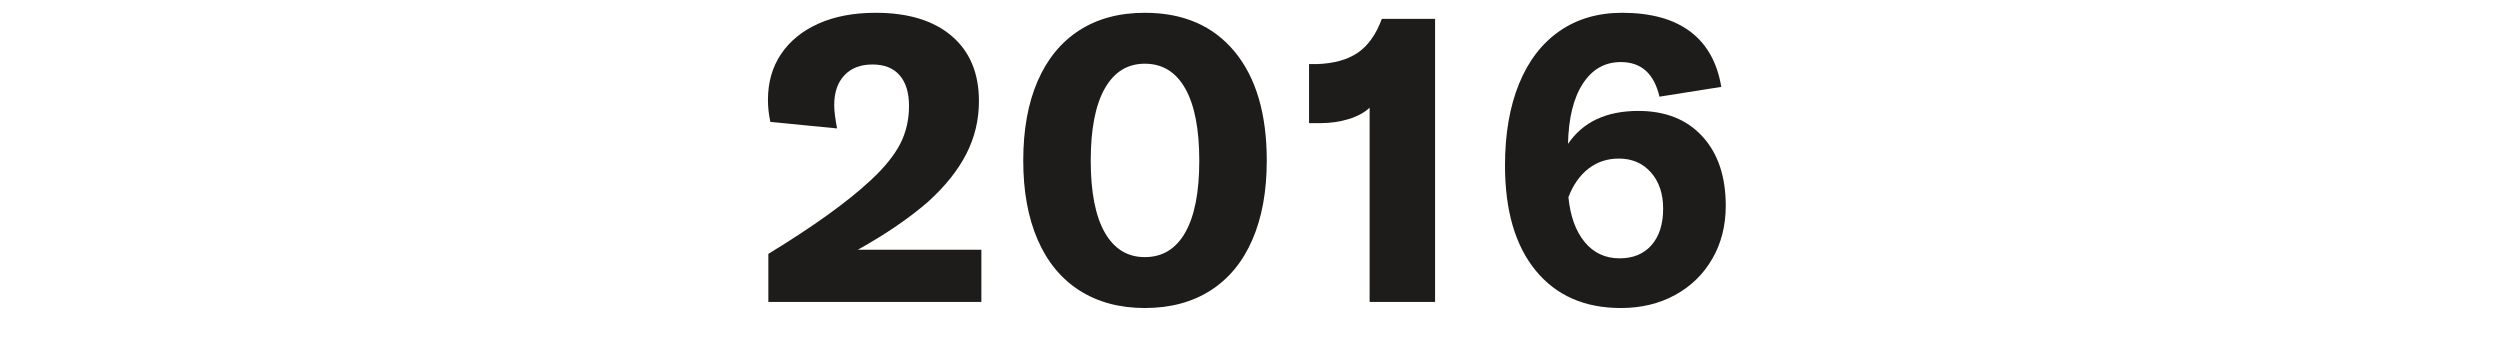 <?xml version="1.0" encoding="UTF-8" standalone="no"?>
<!DOCTYPE svg PUBLIC "-//W3C//DTD SVG 1.1//EN" "http://www.w3.org/Graphics/SVG/1.1/DTD/svg11.dtd">
<svg width="100%" height="100%" viewBox="0 0 700 100" version="1.1" xmlns="http://www.w3.org/2000/svg" xmlns:xlink="http://www.w3.org/1999/xlink" xml:space="preserve" xmlns:serif="http://www.serif.com/" style="fill-rule:evenodd;clip-rule:evenodd;stroke-linejoin:round;stroke-miterlimit:1.414;">
    <g transform="matrix(4.249,-1.08175e-16,2.60166e-16,1.767,980.026,-1748.5)">
        <g transform="matrix(0.235,0,0,0.566,-173.909,429.889)">
            <path d="M-25.987,1059.84C-13.371,1052.16 -3.833,1045.32 2.627,1039.31C6.503,1035.74 9.277,1032.34 10.949,1029.11C12.621,1025.88 13.457,1022.33 13.457,1018.45C13.457,1014.73 12.583,1011.86 10.835,1009.85C9.087,1007.83 6.541,1006.82 3.197,1006.82C-0.147,1006.82 -2.769,1007.83 -4.669,1009.85C-6.569,1011.86 -7.519,1014.65 -7.519,1018.22C-7.519,1019.74 -7.253,1021.91 -6.721,1024.72L-25.417,1022.9C-25.873,1020.85 -26.101,1018.8 -26.101,1016.74C-26.101,1011.8 -24.866,1007.51 -22.396,1003.86C-19.926,1000.21 -16.43,997.381 -11.908,995.367C-7.386,993.353 -2.047,992.346 4.109,992.346C13.229,992.346 20.335,994.512 25.427,998.844C30.519,1003.18 33.065,1009.26 33.065,1017.08C33.065,1022.33 31.887,1027.25 29.531,1031.85C27.175,1036.45 23.603,1040.91 18.815,1045.24C13.571,1049.8 6.997,1054.29 -0.907,1058.69L33.749,1058.69L33.749,1073.29L-25.987,1073.29L-25.987,1059.84Z" style="fill:rgb(30,28,26);fill-rule:nonzero;"/>
        </g>
        <g transform="matrix(0.235,0,0,0.566,-173.909,429.889)">
            <path d="M79.577,1075C72.509,1075 66.41,1073.36 61.28,1070.1C56.15,1066.83 52.236,1062.1 49.538,1055.9C46.84,1049.71 45.491,1042.32 45.491,1033.73C45.491,1025.06 46.84,1017.64 49.538,1011.44C52.236,1005.25 56.131,1000.52 61.223,997.248C66.315,993.98 72.433,992.346 79.577,992.346C90.369,992.346 98.767,995.975 104.771,1003.23C110.775,1010.49 113.777,1020.66 113.777,1033.73C113.777,1042.32 112.428,1049.71 109.73,1055.9C107.032,1062.1 103.118,1066.83 97.988,1070.1C92.858,1073.36 86.721,1075 79.577,1075ZM79.577,1060.75C84.517,1060.75 88.298,1058.45 90.92,1053.85C93.542,1049.25 94.853,1042.55 94.853,1033.73C94.853,1024.91 93.542,1018.19 90.92,1013.55C88.298,1008.92 84.517,1006.6 79.577,1006.6C74.713,1006.6 70.97,1008.92 68.348,1013.55C65.726,1018.19 64.415,1024.91 64.415,1033.73C64.415,1042.55 65.726,1049.25 68.348,1053.85C70.97,1058.45 74.713,1060.75 79.577,1060.75Z" style="fill:rgb(30,28,26);fill-rule:nonzero;"/>
        </g>
        <g transform="matrix(0.235,0,0,0.566,-173.909,429.889)">
            <path d="M142.619,1018.91C141.175,1020.28 139.218,1021.34 136.748,1022.1C134.278,1022.86 131.637,1023.24 128.825,1023.24L125.633,1023.24L125.633,1006.71L127.799,1006.71C132.587,1006.56 136.425,1005.49 139.313,1003.52C142.201,1001.54 144.443,998.388 146.039,994.056L160.973,994.056L160.973,1073.29L142.619,1073.29L142.619,1018.91Z" style="fill:rgb(30,28,26);fill-rule:nonzero;"/>
        </g>
        <g transform="matrix(0.235,0,0,0.566,-173.909,429.889)">
            <path d="M217.973,1019.82C225.573,1019.82 231.558,1022.2 235.928,1026.95C240.298,1031.7 242.483,1038.17 242.483,1046.38C242.483,1051.93 241.229,1056.87 238.721,1061.2C236.213,1065.54 232.736,1068.92 228.29,1071.35C223.844,1073.78 218.771,1075 213.071,1075C202.887,1075 194.926,1071.5 189.188,1064.51C183.45,1057.52 180.581,1047.71 180.581,1035.1C180.581,1026.28 181.892,1018.66 184.514,1012.24C187.136,1005.82 190.917,1000.9 195.857,997.477C200.797,994.056 206.649,992.346 213.413,992.346C221.469,992.346 227.834,994.094 232.508,997.59C237.182,1001.09 240.089,1006.25 241.229,1013.09L223.901,1015.83C222.381,1009.37 218.771,1006.14 213.071,1006.14C208.587,1006.14 205.034,1008.15 202.412,1012.18C199.79,1016.21 198.403,1021.83 198.251,1029.05C202.431,1022.9 209.005,1019.82 217.973,1019.82ZM212.729,1061.09C216.529,1061.09 219.512,1059.85 221.678,1057.38C223.844,1054.91 224.927,1051.51 224.927,1047.18C224.927,1043 223.787,1039.62 221.507,1037.04C219.227,1034.45 216.225,1033.16 212.501,1033.16C209.233,1033.16 206.383,1034.11 203.951,1036.01C201.519,1037.91 199.657,1040.57 198.365,1043.99C198.897,1049.31 200.417,1053.49 202.925,1056.53C205.433,1059.57 208.701,1061.09 212.729,1061.09Z" style="fill:rgb(30,28,26);fill-rule:nonzero;"/>
        </g>
    </g>
</svg>
